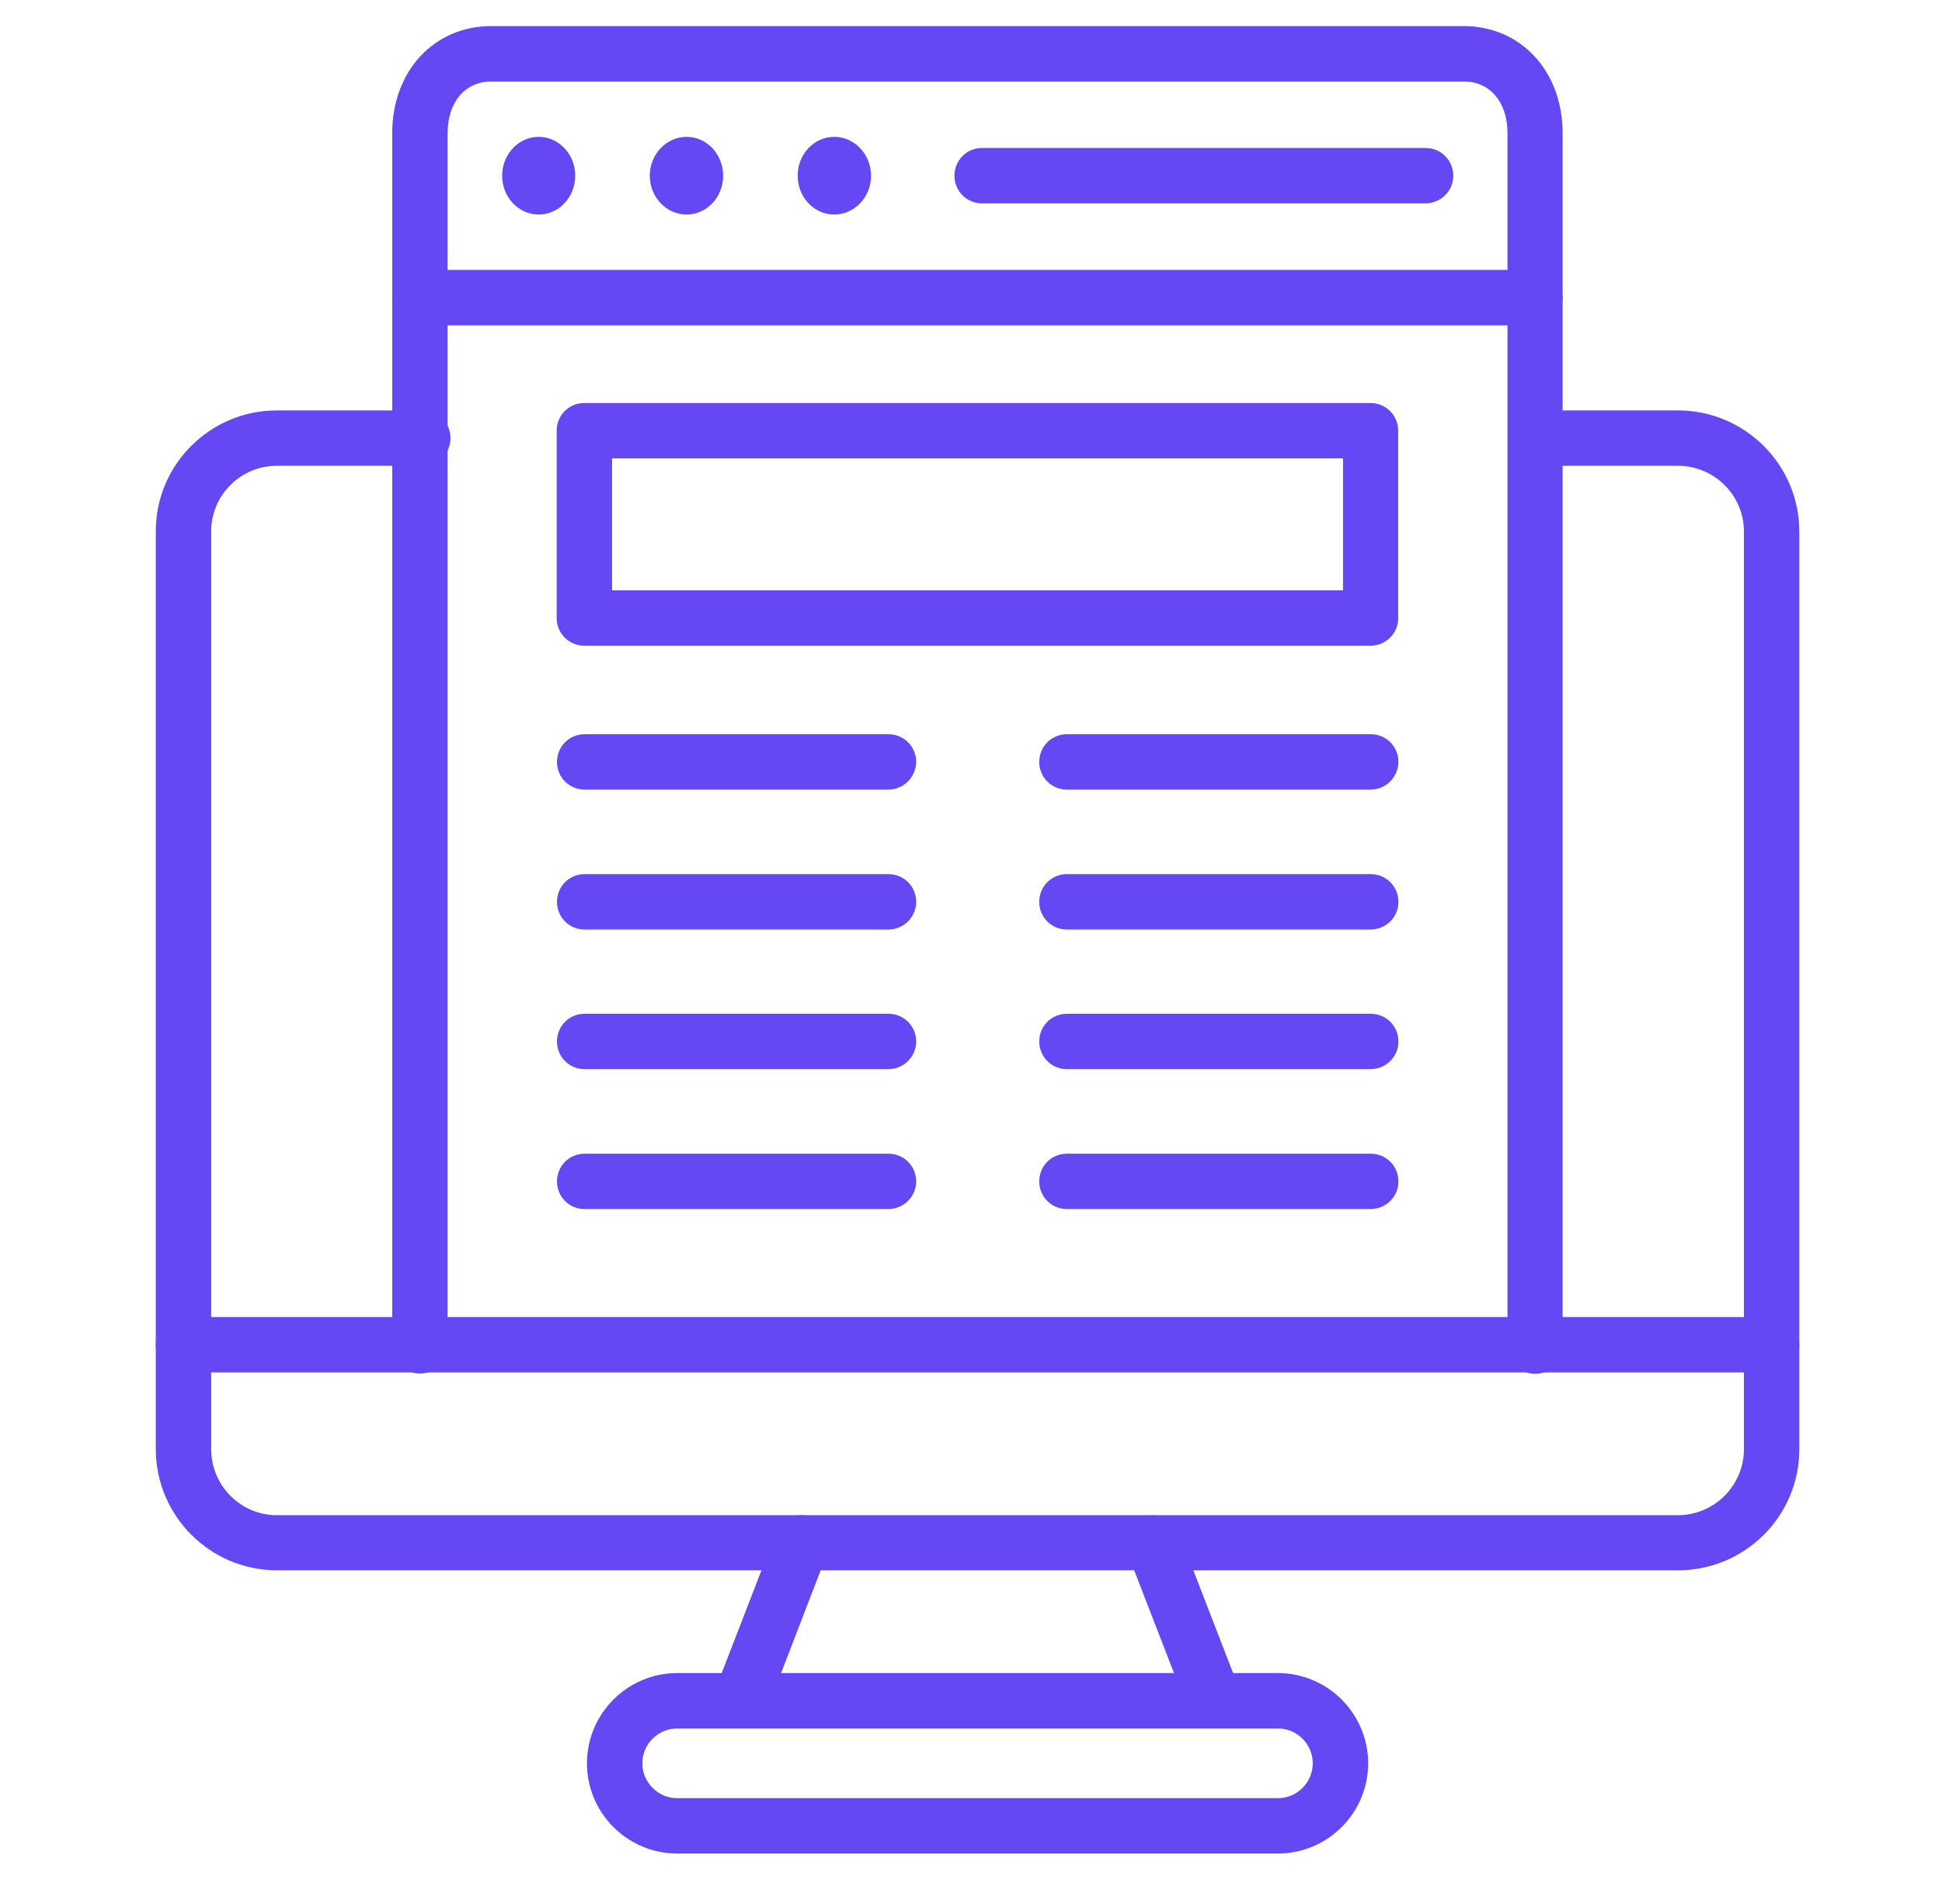 <svg width="51" height="50" viewBox="0 0 51 50" fill="none" xmlns="http://www.w3.org/2000/svg">
<g id="&#208;&#189;&#208;&#190;&#208;&#178;&#208;&#190;&#209;&#129;&#209;&#130;&#208;&#184;">
<g id="Group">
<g id="Group_2">
<g id="Group_3">
<path id="Vector" d="M44.066 41.237H7.271C5.516 41.237 4.091 39.805 4.091 38.05V13.95C4.091 12.203 5.516 10.778 7.271 10.778H11.102C11.507 10.778 11.83 11.1 11.83 11.505C11.83 11.91 11.507 12.232 11.102 12.232H7.271C6.318 12.232 5.546 13.005 5.546 13.95V38.057C5.546 39.01 6.318 39.79 7.271 39.79H44.066C45.018 39.79 45.798 39.01 45.798 38.057V13.957C45.798 13.005 45.018 12.232 44.066 12.232H40.384C39.979 12.232 39.657 11.91 39.657 11.505C39.657 11.1 39.979 10.778 40.384 10.778H44.066C45.821 10.778 47.253 12.203 47.253 13.957V38.057C47.253 39.812 45.828 41.237 44.066 41.237Z" fill="#6547F4"/>
</g>
<g id="Group_4">
<path id="Vector_2" d="M33.561 48.675H17.784C16.479 48.675 15.414 47.611 15.414 46.306C15.414 45.001 16.479 43.936 17.784 43.936H33.561C34.865 43.936 35.93 45.001 35.93 46.306C35.93 47.611 34.865 48.675 33.561 48.675ZM17.784 45.391C17.281 45.391 16.869 45.803 16.869 46.306C16.869 46.808 17.281 47.221 17.784 47.221H33.561C34.063 47.221 34.475 46.808 34.475 46.306C34.475 45.803 34.063 45.391 33.561 45.391H17.784Z" fill="#6547F4"/>
</g>
<g id="Group_5">
<g id="Group_6">
<path id="Vector_3" d="M31.888 45.391C31.596 45.391 31.319 45.211 31.214 44.926L29.609 40.78C29.466 40.405 29.646 39.985 30.021 39.842C30.396 39.7 30.816 39.88 30.959 40.255L32.563 44.401C32.706 44.776 32.526 45.196 32.151 45.339C32.068 45.376 31.978 45.391 31.888 45.391Z" fill="#6547F4"/>
</g>
<g id="Group_7">
<path id="Vector_4" d="M19.448 45.391C19.358 45.391 19.276 45.376 19.186 45.339C18.811 45.196 18.623 44.769 18.773 44.401L20.378 40.255C20.521 39.88 20.941 39.692 21.316 39.842C21.69 39.985 21.878 40.412 21.728 40.78L20.131 44.926C20.018 45.211 19.741 45.391 19.448 45.391Z" fill="#6547F4"/>
</g>
</g>
<g id="Group_8">
<path id="Vector_5" d="M46.526 36.04H4.819C4.414 36.04 4.091 35.718 4.091 35.313C4.091 34.908 4.414 34.586 4.819 34.586H46.526C46.931 34.586 47.253 34.908 47.253 35.313C47.253 35.718 46.931 36.04 46.526 36.04Z" fill="#6547F4"/>
</g>
</g>
<g id="Group_9">
<g id="Group_10">
<g id="Group_11">
<g id="Group_12">
<path id="Vector_6" d="M40.317 36.078C39.912 36.078 39.589 35.755 39.589 35.351V3.497C39.589 2.687 39.132 2.14 38.442 2.14H12.902C12.212 2.14 11.755 2.687 11.755 3.497V35.343C11.755 35.748 11.432 36.07 11.027 36.07C10.623 36.07 10.3 35.748 10.3 35.343V3.497C10.3 1.87 11.395 0.685 12.902 0.685H38.435C39.942 0.685 41.037 1.87 41.037 3.497V35.343C41.037 35.748 40.714 36.078 40.317 36.078Z" fill="#6547F4"/>
</g>
<g id="Group_13">
<path id="Vector_7" d="M40.317 8.543H11.027C10.623 8.543 10.3 8.221 10.3 7.816C10.3 7.411 10.623 7.088 11.027 7.088H40.309C40.714 7.088 41.037 7.411 41.037 7.816C41.037 8.213 40.714 8.543 40.317 8.543Z" fill="#6547F4"/>
</g>
<g id="Group_14">
<g id="Group_15">
<path id="Vector_8" d="M35.998 16.956H15.347C14.942 16.956 14.619 16.634 14.619 16.229V11.31C14.619 10.905 14.942 10.583 15.347 10.583H35.99C36.395 10.583 36.718 10.905 36.718 11.31V16.229C36.725 16.627 36.395 16.956 35.998 16.956ZM16.074 15.502H35.27V12.037H16.074V15.502Z" fill="#6547F4"/>
</g>
</g>
</g>
<g id="Group_16">
<g id="Group_17">
<path id="Vector_9" d="M14.147 5.634C14.677 5.634 15.107 5.177 15.107 4.614C15.107 4.051 14.677 3.594 14.147 3.594C13.617 3.594 13.187 4.051 13.187 4.614C13.187 5.177 13.617 5.634 14.147 5.634Z" fill="#6547F4"/>
</g>
<g id="Group_18">
<path id="Vector_10" d="M18.991 4.614C18.991 5.176 18.563 5.634 18.031 5.634C17.499 5.634 17.064 5.176 17.064 4.614C17.064 4.051 17.499 3.594 18.031 3.594C18.563 3.594 18.991 4.051 18.991 4.614Z" fill="#6547F4"/>
</g>
<g id="Group_19">
<path id="Vector_11" d="M22.875 4.614C22.875 5.176 22.44 5.634 21.908 5.634C21.375 5.634 20.948 5.176 20.948 4.614C20.948 4.051 21.375 3.594 21.908 3.594C22.44 3.594 22.875 4.051 22.875 4.614Z" fill="#6547F4"/>
</g>
<g id="Group_20">
<path id="Vector_12" d="M37.43 5.341H25.792C25.387 5.341 25.065 5.019 25.065 4.614C25.065 4.209 25.387 3.886 25.792 3.886H37.437C37.842 3.886 38.165 4.209 38.165 4.614C38.165 5.019 37.835 5.341 37.43 5.341Z" fill="#6547F4"/>
</g>
</g>
</g>
<g id="Group_21">
<path id="Vector_13" d="M35.99 20.736H28.019C27.614 20.736 27.292 20.413 27.292 20.009C27.292 19.604 27.614 19.281 28.019 19.281H35.998C36.403 19.281 36.725 19.604 36.725 20.009C36.717 20.413 36.395 20.736 35.99 20.736Z" fill="#6547F4"/>
</g>
<g id="Group_22">
<path id="Vector_14" d="M23.325 20.736H15.354C14.949 20.736 14.627 20.413 14.627 20.009C14.627 19.604 14.949 19.281 15.354 19.281H23.332C23.737 19.281 24.06 19.604 24.06 20.009C24.052 20.413 23.73 20.736 23.325 20.736Z" fill="#6547F4"/>
</g>
<g id="Group_23">
<path id="Vector_15" d="M35.99 24.41H28.019C27.614 24.41 27.292 24.088 27.292 23.683C27.292 23.278 27.614 22.955 28.019 22.955H35.998C36.403 22.955 36.725 23.278 36.725 23.683C36.725 24.088 36.395 24.41 35.99 24.41Z" fill="#6547F4"/>
</g>
<g id="Group_24">
<path id="Vector_16" d="M23.325 24.41H15.354C14.949 24.41 14.627 24.088 14.627 23.683C14.627 23.278 14.949 22.955 15.354 22.955H23.332C23.737 22.955 24.06 23.278 24.06 23.683C24.06 24.088 23.73 24.41 23.325 24.41Z" fill="#6547F4"/>
</g>
<g id="Group_25">
<path id="Vector_17" d="M35.99 28.077H28.019C27.614 28.077 27.292 27.754 27.292 27.349C27.292 26.945 27.614 26.622 28.019 26.622H35.998C36.403 26.622 36.725 26.945 36.725 27.349C36.725 27.754 36.395 28.077 35.99 28.077Z" fill="#6547F4"/>
</g>
<g id="Group_26">
<path id="Vector_18" d="M23.325 28.077H15.354C14.949 28.077 14.627 27.754 14.627 27.349C14.627 26.945 14.949 26.622 15.354 26.622H23.332C23.737 26.622 24.06 26.945 24.06 27.349C24.06 27.754 23.73 28.077 23.325 28.077Z" fill="#6547F4"/>
</g>
<g id="Group_27">
<path id="Vector_19" d="M35.99 31.751H28.019C27.614 31.751 27.292 31.429 27.292 31.024C27.292 30.619 27.614 30.297 28.019 30.297H35.998C36.403 30.297 36.725 30.619 36.725 31.024C36.725 31.429 36.395 31.751 35.99 31.751Z" fill="#6547F4"/>
</g>
<g id="Group_28">
<path id="Vector_20" d="M23.325 31.751H15.354C14.949 31.751 14.627 31.429 14.627 31.024C14.627 30.619 14.949 30.297 15.354 30.297H23.332C23.737 30.297 24.06 30.619 24.06 31.024C24.06 31.429 23.73 31.751 23.325 31.751Z" fill="#6547F4"/>
</g>
</g>
</g>
</g>
</svg>

